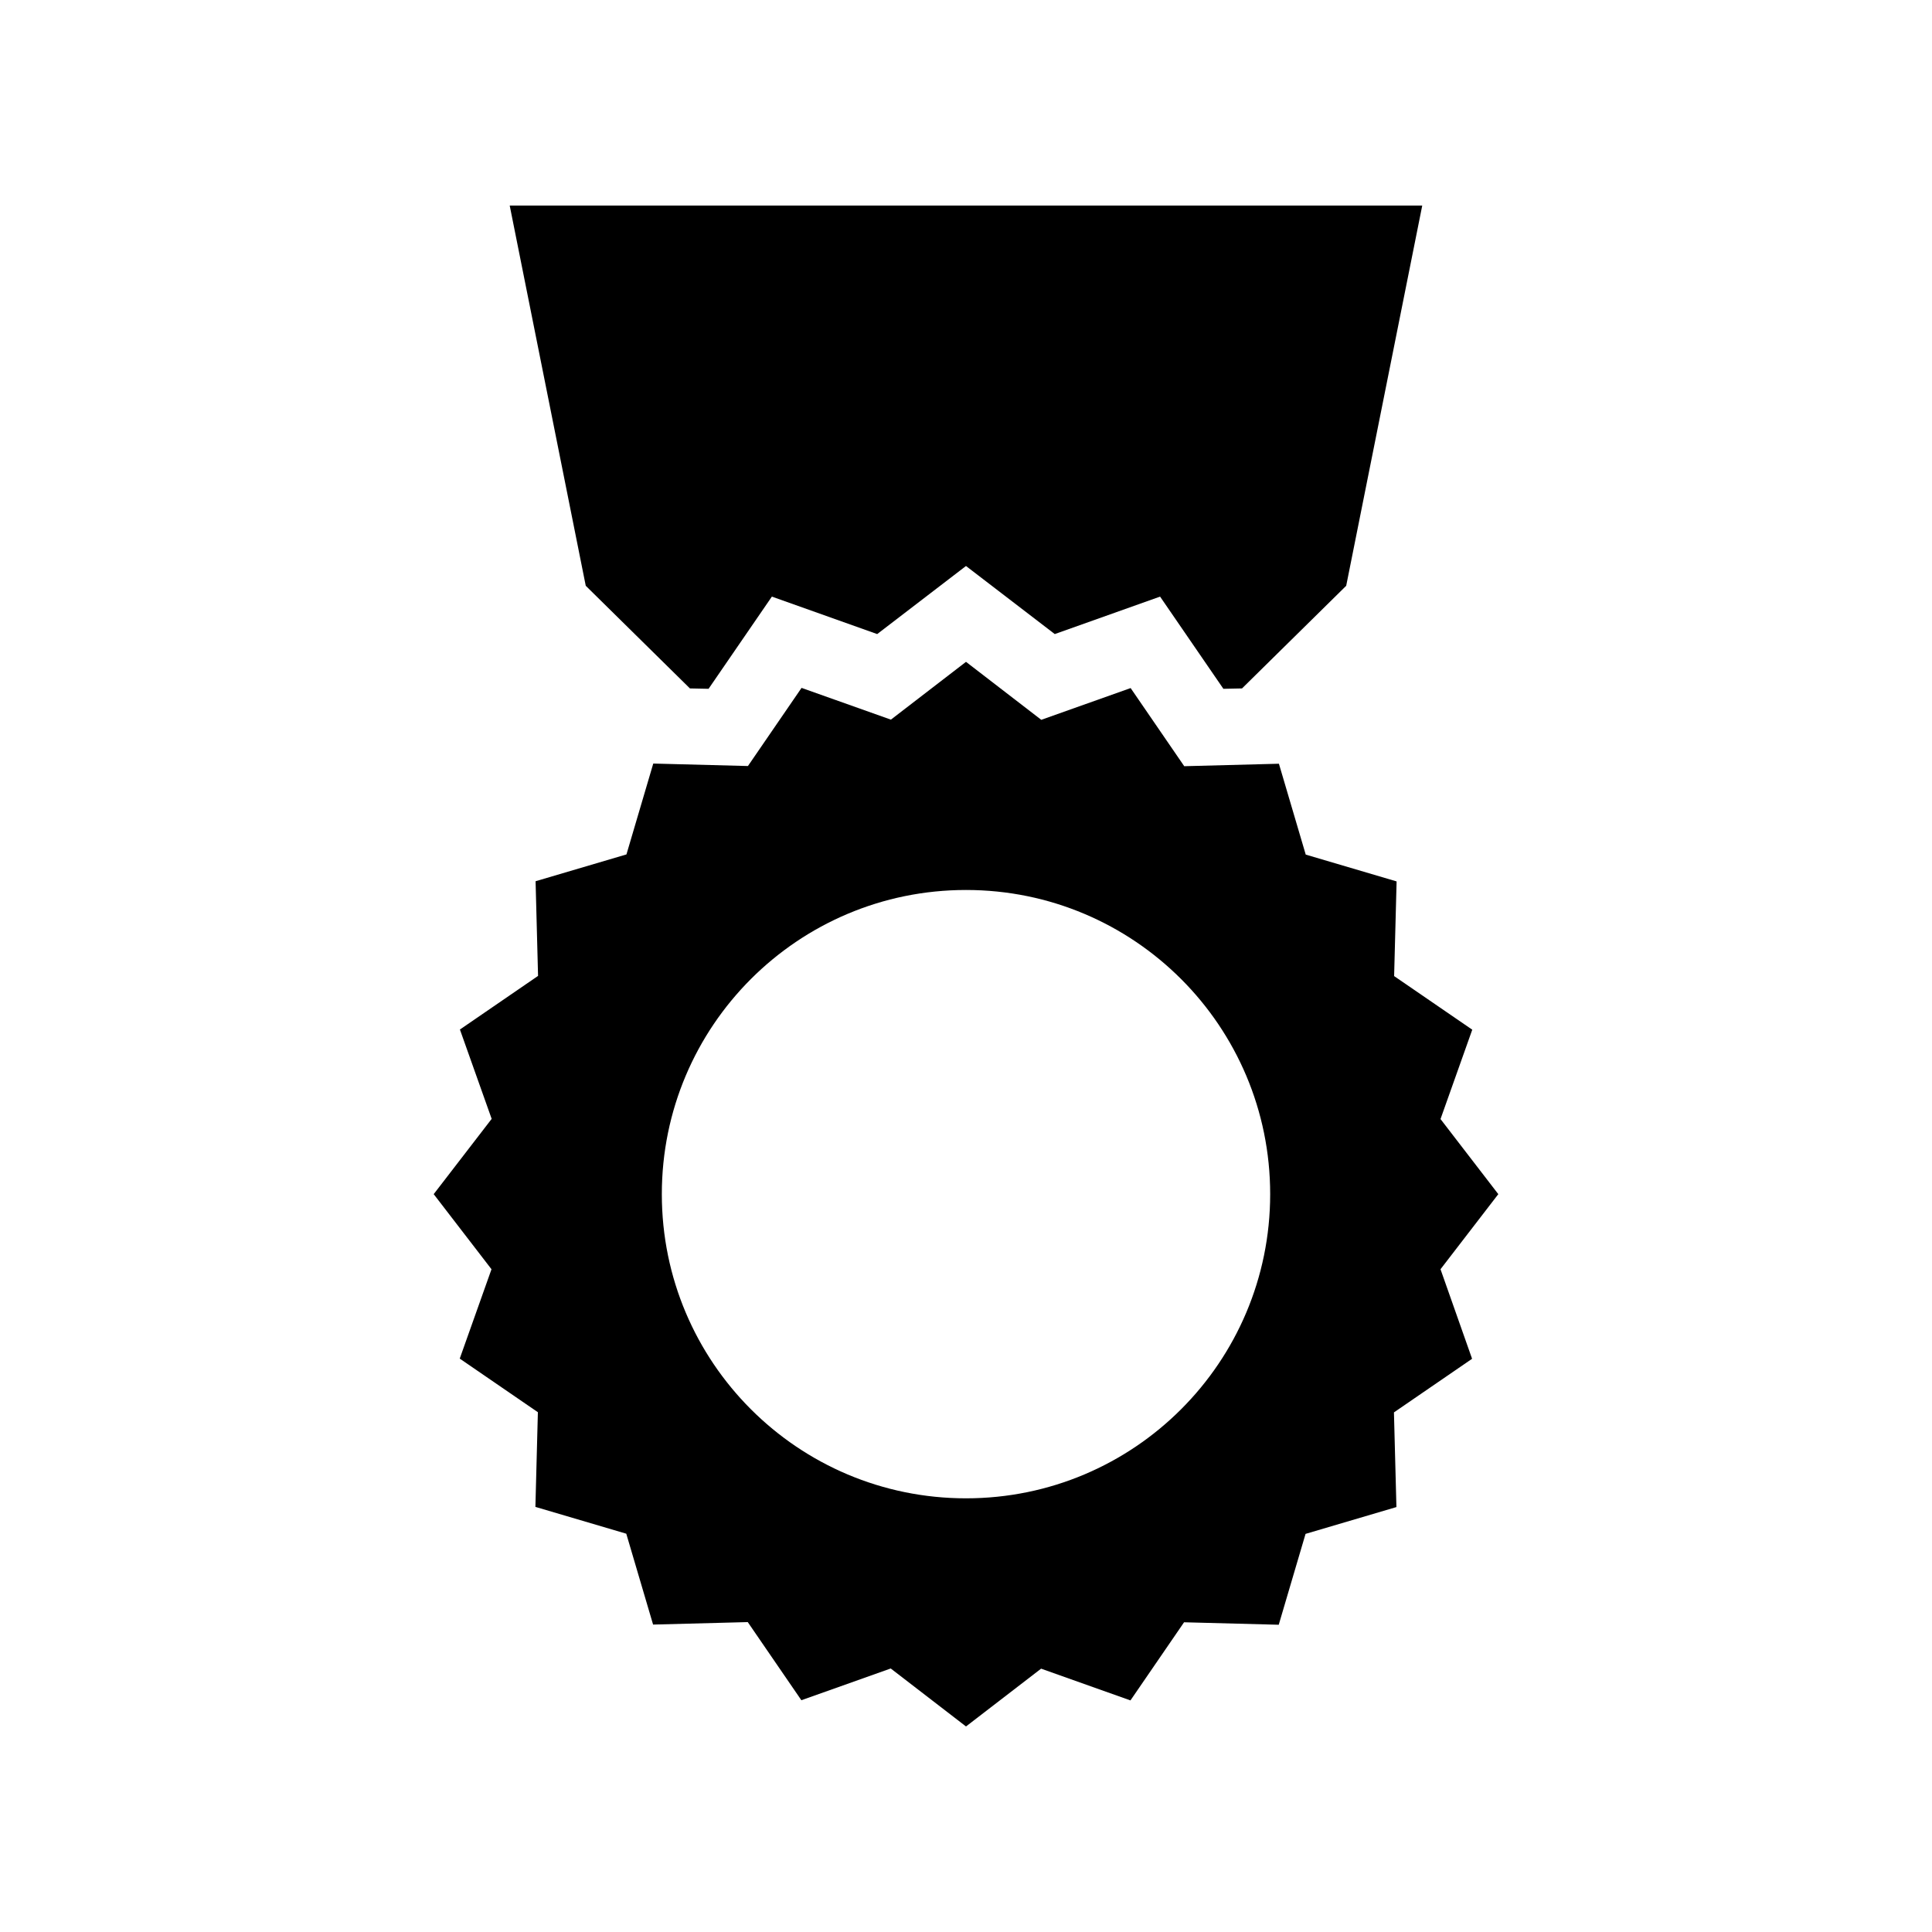 <?xml version="1.0" encoding="UTF-8"?>
<!-- Uploaded to: SVG Repo, www.svgrepo.com, Generator: SVG Repo Mixer Tools -->
<svg fill="#000000" width="800px" height="800px" version="1.1" viewBox="144 144 512 512" xmlns="http://www.w3.org/2000/svg">
 <g>
  <path d="m525.75 480.36 15.316-19.898-15.316-19.902 8.414-23.68-20.707-14.207 0.656-25.09-24.082-7.106-7.106-24.082-25.09 0.656-14.207-20.707-23.68 8.414-19.949-15.363-19.902 15.316-23.68-8.414-14.207 20.707-25.09-0.656-7.106 24.082-24.082 7.106 0.656 25.09-20.707 14.207 8.414 23.68-15.363 19.949 15.316 19.902-8.414 23.68 20.707 14.207-0.656 25.09 24.082 7.106 7.106 24.082 25.09-0.656 14.207 20.707 23.68-8.414 19.949 15.363 19.902-15.316 23.68 8.414 14.207-20.707 25.09 0.656 7.106-24.082 24.082-7.106-0.656-25.09 20.707-14.207zm-125.75 60.711c-44.535 0-80.609-36.074-80.609-80.609 0-44.535 36.074-80.609 80.609-80.609s80.609 36.074 80.609 80.609c0 44.535-36.074 80.609-80.609 80.609z"/>
  <path d="m326.84 326.44 4.938 0.102 16.777-24.434 27.91 9.926 23.531-18.039 23.527 18.039 27.91-9.926 16.777 24.434 4.938-0.102 27.609-27.203 20.152-100.76h-241.83l20.152 100.76z"/>
 </g>
</svg>